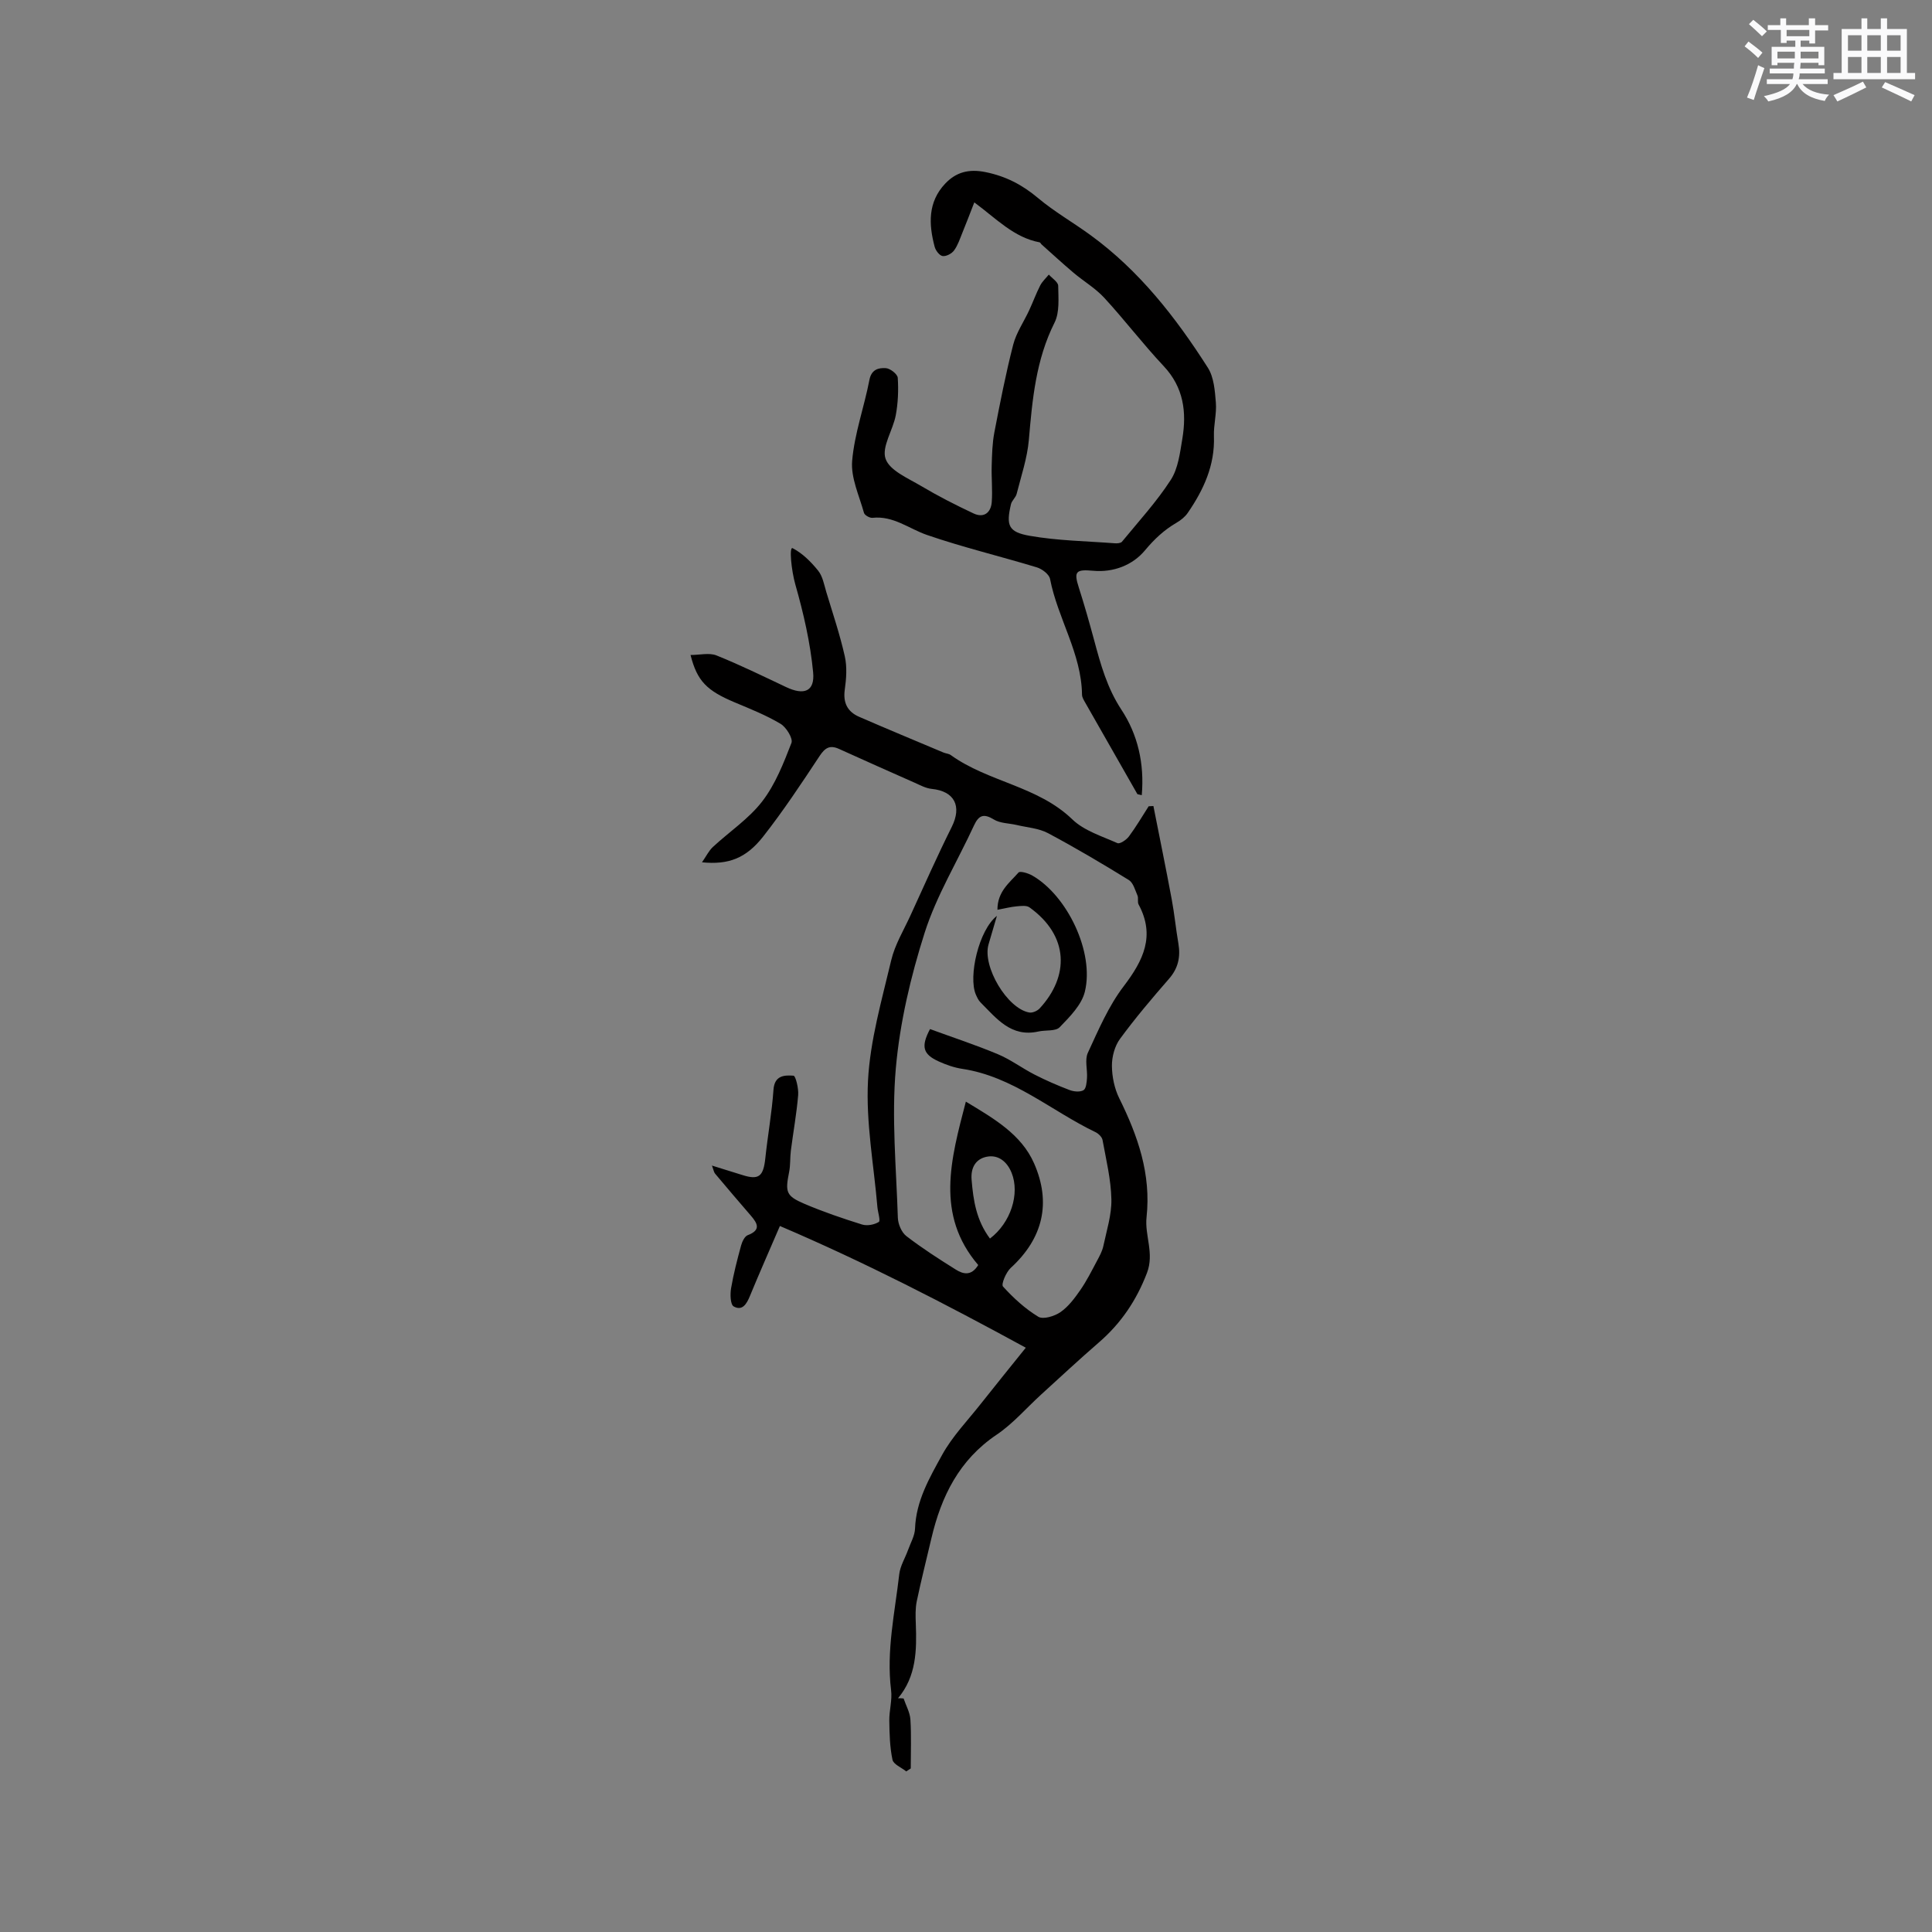 <svg enable-background="new 0 0 400 400" viewBox="0 0 400 400" xmlns="http://www.w3.org/2000/svg"><rect x="0" y="0" width="400" height="400" fill="#808080" stroke="none"/><g fill="#010000"><path d="m187.08 351.65c.49 1.45 1.31 2.88 1.41 4.35.21 3.37.07 6.76.07 10.14-.31.2-.62.4-.93.61-.99-.8-2.64-1.45-2.85-2.41-.56-2.63-.62-5.39-.66-8.09-.03-2.11.63-4.26.37-6.32-1.01-8.13.78-16.04 1.69-24.01.2-1.72 1.22-3.34 1.82-5.01.53-1.48 1.4-2.95 1.45-4.46.21-5.71 3-10.5 5.6-15.22 2.11-3.84 5.28-7.11 8.02-10.59 3.08-3.9 6.22-7.76 9.31-11.61-16.65-9.08-33.31-17.69-50.91-25.2-2.24 5.21-4.29 9.83-6.21 14.5-.67 1.63-1.57 3.16-3.36 2.15-.69-.39-.75-2.51-.54-3.75.51-2.99 1.28-5.95 2.08-8.88.22-.79.73-1.88 1.37-2.12 2.76-1.05 2.06-2.41.65-4.04-2.49-2.88-4.96-5.78-7.41-8.7-.25-.29-.3-.75-.65-1.67 2.39.75 4.37 1.35 6.34 1.97 3.36 1.06 4.31.29 4.71-3.48.5-4.73 1.36-9.44 1.69-14.18.21-3.02 2.29-3.05 4.15-2.92.44.03 1.08 2.65.96 4.02-.32 3.85-1.02 7.66-1.51 11.49-.19 1.47-.07 2.98-.36 4.42-.83 4.17-.66 4.96 3.17 6.6 3.88 1.65 7.89 3.02 11.92 4.28 1.05.33 2.54.05 3.48-.53.38-.23-.19-1.99-.29-3.05-.74-8.74-2.4-17.52-1.95-26.19.44-8.38 2.86-16.7 4.81-24.95.76-3.21 2.57-6.19 3.97-9.24 2.81-6.14 5.55-12.32 8.56-18.36 2.14-4.29.58-7.4-4.16-7.87-1.21-.12-2.38-.77-3.53-1.28-5.22-2.31-10.44-4.63-15.64-6.99-1.91-.87-2.91-.24-4.05 1.49-3.73 5.65-7.48 11.31-11.65 16.63-3.58 4.56-7.22 5.89-12.68 5.35.9-1.29 1.41-2.38 2.23-3.15 3.41-3.17 7.44-5.83 10.24-9.46 2.71-3.52 4.42-7.9 6.05-12.1.36-.93-1.07-3.25-2.25-3.96-2.98-1.78-6.25-3.08-9.47-4.43-5.78-2.43-7.8-4.39-9.17-9.82 1.92 0 3.87-.51 5.37.09 4.9 1.97 9.65 4.3 14.43 6.56 3.7 1.75 5.96.91 5.58-3.07-.58-6.12-1.99-12.23-3.68-18.16-.84-2.96-1.32-7.93-.56-7.53 2.03 1.05 3.8 2.82 5.27 4.64.94 1.16 1.24 2.89 1.69 4.41 1.34 4.43 2.83 8.84 3.84 13.35.49 2.2.31 4.63-.01 6.9-.38 2.73.58 4.56 2.96 5.6 5.8 2.53 11.66 4.95 17.49 7.41.49.2 1.09.22 1.5.52 7.76 5.59 17.99 6.39 25.16 13.31 2.44 2.36 6.12 3.48 9.34 4.92.5.23 1.85-.67 2.37-1.37 1.49-2 2.75-4.16 4.1-6.26.33-.02.65-.03.98-.05 1.27 6.45 2.6 12.9 3.8 19.36.56 3.01.85 6.07 1.37 9.09.47 2.77-.02 5.13-1.95 7.33-3.51 4.03-6.98 8.12-10.13 12.42-1.1 1.49-1.69 3.7-1.68 5.58.02 2.26.52 4.71 1.52 6.73 3.85 7.79 6.62 15.68 5.65 24.63-.41 3.76 1.64 7.46.09 11.52-2.18 5.69-5.37 10.43-9.95 14.39-4.07 3.52-8.01 7.2-11.99 10.82-3.05 2.78-5.8 6.01-9.19 8.29-7.77 5.23-11.47 12.78-13.51 21.48-1.01 4.32-2.11 8.63-3.02 12.98-.32 1.52-.26 3.15-.2 4.72.2 5.46.12 10.84-3.68 15.38.41-.01.78.02 1.15.05zm12.89-123.57c5.79 3.5 11.47 6.74 14.13 12.79 3.57 8.14 1.87 15.49-4.83 21.63-.98.9-2.03 3.4-1.61 3.86 2.15 2.37 4.59 4.61 7.31 6.26 1.01.61 3.36-.11 4.59-.96 1.64-1.14 2.94-2.88 4.11-4.57 1.31-1.89 2.35-3.98 3.44-6.02.53-.99 1.1-2.02 1.33-3.11.68-3.21 1.73-6.47 1.66-9.68-.09-4.1-1.09-8.18-1.83-12.25-.11-.62-.83-1.32-1.44-1.62-9.19-4.41-17.08-11.54-27.63-13.12-1.65-.25-3.29-.83-4.82-1.52-3.33-1.5-3.74-3.1-1.83-6.71 4.67 1.71 9.43 3.27 14.04 5.2 2.66 1.11 5.03 2.91 7.62 4.23 2.34 1.2 4.77 2.25 7.23 3.19.87.33 2.15.46 2.88.04.55-.31.67-1.63.73-2.51.12-1.76-.5-3.78.18-5.24 2.19-4.74 4.29-9.68 7.42-13.78 4.07-5.35 6.58-10.44 3.08-16.94-.27-.51.01-1.3-.23-1.85-.49-1.13-.88-2.64-1.79-3.2-5.49-3.39-11.05-6.68-16.74-9.71-1.93-1.02-4.32-1.17-6.51-1.69-1.57-.37-3.39-.33-4.69-1.13-2.12-1.3-3.13-.89-4.12 1.24-3.41 7.4-7.74 14.48-10.2 22.17-2.9 9.1-5.14 18.62-5.98 28.1-.9 10.22.09 20.62.42 30.93.04 1.31.76 3.03 1.75 3.8 3.27 2.52 6.76 4.76 10.26 6.95 1.46.91 3.18 1.42 4.63-.95-8.89-10.39-5.68-21.88-2.56-33.83zm4.99 28.35c4.31-3.27 6.23-9.28 4.48-13.62-.93-2.3-2.76-3.8-5.15-3.32-2.21.44-3.35 2.19-3.13 4.78.35 4.27.98 8.39 3.8 12.16z"/><path d="m236.39 164.63c-.73-.18-.89-.17-.92-.24-3.58-6.27-7.16-12.54-10.73-18.82-.31-.55-.71-1.16-.72-1.74-.11-8.56-5.04-15.8-6.62-23.97-.19-.96-1.64-2.06-2.72-2.39-7.57-2.3-15.29-4.14-22.75-6.71-3.74-1.29-6.96-4.02-11.29-3.55-.57.06-1.62-.53-1.76-1.02-.99-3.57-2.75-7.28-2.45-10.78.48-5.64 2.49-11.13 3.57-16.74.42-2.21 1.91-2.54 3.39-2.45.91.05 2.43 1.24 2.48 2 .17 2.57.06 5.22-.41 7.75-.58 3.1-2.97 6.57-2.11 9.02.85 2.44 4.64 4.01 7.34 5.62 3.52 2.09 7.18 3.96 10.89 5.7 2.11.99 3.58-.16 3.75-2.35.19-2.51-.09-5.06-.01-7.58.07-2.29.12-4.61.55-6.85 1.17-6.08 2.36-12.17 3.9-18.16.64-2.49 2.21-4.75 3.31-7.13.79-1.7 1.43-3.47 2.28-5.13.43-.84 1.18-1.51 1.79-2.26.68.77 1.93 1.54 1.94 2.33.03 2.56.32 5.48-.76 7.62-3.87 7.71-4.6 15.94-5.32 24.3-.33 3.76-1.59 7.45-2.52 11.14-.19.77-1 1.39-1.18 2.15-1.02 4.36-.58 5.76 3.86 6.54 5.79 1.02 11.74 1.1 17.62 1.55.5.04 1.24-.01 1.5-.32 3.45-4.21 7.17-8.26 10.11-12.81 1.53-2.37 1.9-5.59 2.39-8.5.92-5.52.28-10.65-3.87-15.06-4.28-4.55-8.08-9.56-12.31-14.15-1.84-1.99-4.28-3.42-6.37-5.19-2.24-1.89-4.39-3.88-6.58-5.83-.16-.14-.26-.42-.43-.45-5.3-.99-8.93-4.88-13.51-8.27-.94 2.4-1.66 4.33-2.45 6.24-.52 1.27-.95 2.63-1.74 3.71-.48.66-1.63 1.27-2.37 1.16-.65-.09-1.45-1.15-1.65-1.92-1.24-4.66-1.43-9.25 2.18-13.07 2.25-2.38 4.89-3.09 8.34-2.39 4.21.85 7.62 2.63 10.87 5.36 3.39 2.85 7.29 5.07 10.88 7.69 10.11 7.36 17.66 17.05 24.3 27.46 1.25 1.97 1.45 4.75 1.65 7.2.19 2.3-.48 4.65-.4 6.97.22 6.02-2.14 11.11-5.42 15.88-.57.83-1.45 1.53-2.33 2.04-2.56 1.49-4.57 3.37-6.53 5.72-2.51 3.02-6.47 4.61-10.72 4.22-3.62-.33-4.04.15-2.97 3.49 1.16 3.62 2.2 7.29 3.19 10.96 1.34 4.98 2.67 9.82 5.62 14.31 3.39 5.13 4.79 11.15 4.22 17.7z"/><path d="m206.4 189.62c-.58 1.98-1.17 3.95-1.74 5.93-1.3 4.56 3.88 13.29 8.45 14.08.66.11 1.66-.33 2.14-.85 6.13-6.63 6.14-15-2.11-20.92-.63-.45-1.78-.29-2.68-.21-1.2.11-2.39.42-3.95.71-.02-3.78 2.51-5.61 4.36-7.71.32-.37 2.03.14 2.87.63 7.25 4.17 12.86 15.89 10.87 24.03-.67 2.75-3.13 5.21-5.22 7.37-.85.88-2.91.54-4.4.88-5.66 1.27-8.67-2.71-12-6.04-.43-.43-.71-1.06-.96-1.63-1.58-3.7.61-13.34 4.37-16.27z"/></g><path d="m361.2 9.6.8-1c.9.7 1.9 1.4 2.9 2.3l-.9 1.1c-1-1-2-1.8-2.8-2.4zm.5 10.6c.9-2.1 1.6-4.3 2.3-6.7.4.2.8.4 1.3.6-.7 2.1-1.5 4.3-2.2 6.6zm.4-15.2.9-.9c1 .8 2 1.6 2.8 2.4l-1 1c-.9-.9-1.8-1.7-2.7-2.5zm12.5-1.2h1.2v1.4h2.7v1.1h-2.7v2.7h-1.2v-.6h-1.8v1.3h4.9v3.8h-1.2v-.5h-3.7c0 .4-.1.9-.1 1.2h5.1v1h-5.2c0 .5-.1.9-.2 1.2h6v1h-5.2c1.1 1.3 2.9 2 5.5 2.2-.4.4-.7.8-.9 1.3-2.9-.5-4.8-1.6-5.7-3.5h-.1c-.8 1.7-2.7 2.9-5.9 3.6-.2-.4-.6-.8-.9-1.1 2.8-.6 4.6-1.4 5.4-2.5h-4.8v-1h5.3c.1-.3.2-.7.2-1.2h-4.9v-1h5c0-.4 0-.8.1-1.2h-3.5v.5h-1.2v-3.8h4.9v-1.3h-1.8v.5h-1.2v-2.7h-2.7v-1h2.6v-1.4h1.2v1.4h4.7v-1.4zm-6.6 8.3h3.6c0-.4 0-.9 0-1.4h-3.6zm1.9-4.6h4.7v-1.3h-4.7zm6.6 3.2h-3.7v1.4h3.7z" fill="#fafafb"/><path d="m385.3 3.8h1.3v2.2h2.8v-2.2h1.3v2.2h4.1v9.1h1.7v1.3h-16.9v-1.3h1.7v-9.1h4.1v-2.2zm.4 13.1.7 1.2c-1.8.9-3.8 1.9-6 2.9-.2-.4-.5-.8-.8-1.3 2.3-1 4.3-1.9 6.1-2.8zm-3.1-6.4h2.8v-3.2h-2.8zm0 4.6h2.8v-3.3h-2.8zm4-4.6h2.8v-3.2h-2.8zm0 4.6h2.8v-3.3h-2.8zm3.7 1.9c2.1.9 4.1 1.8 6.1 2.7l-.7 1.3c-2.2-1.1-4.2-2-6.1-2.9zm3.2-9.7h-2.8v3.2h2.8zm-2.8 7.8h2.8v-3.3h-2.8z" fill="#fafafb"/></svg>